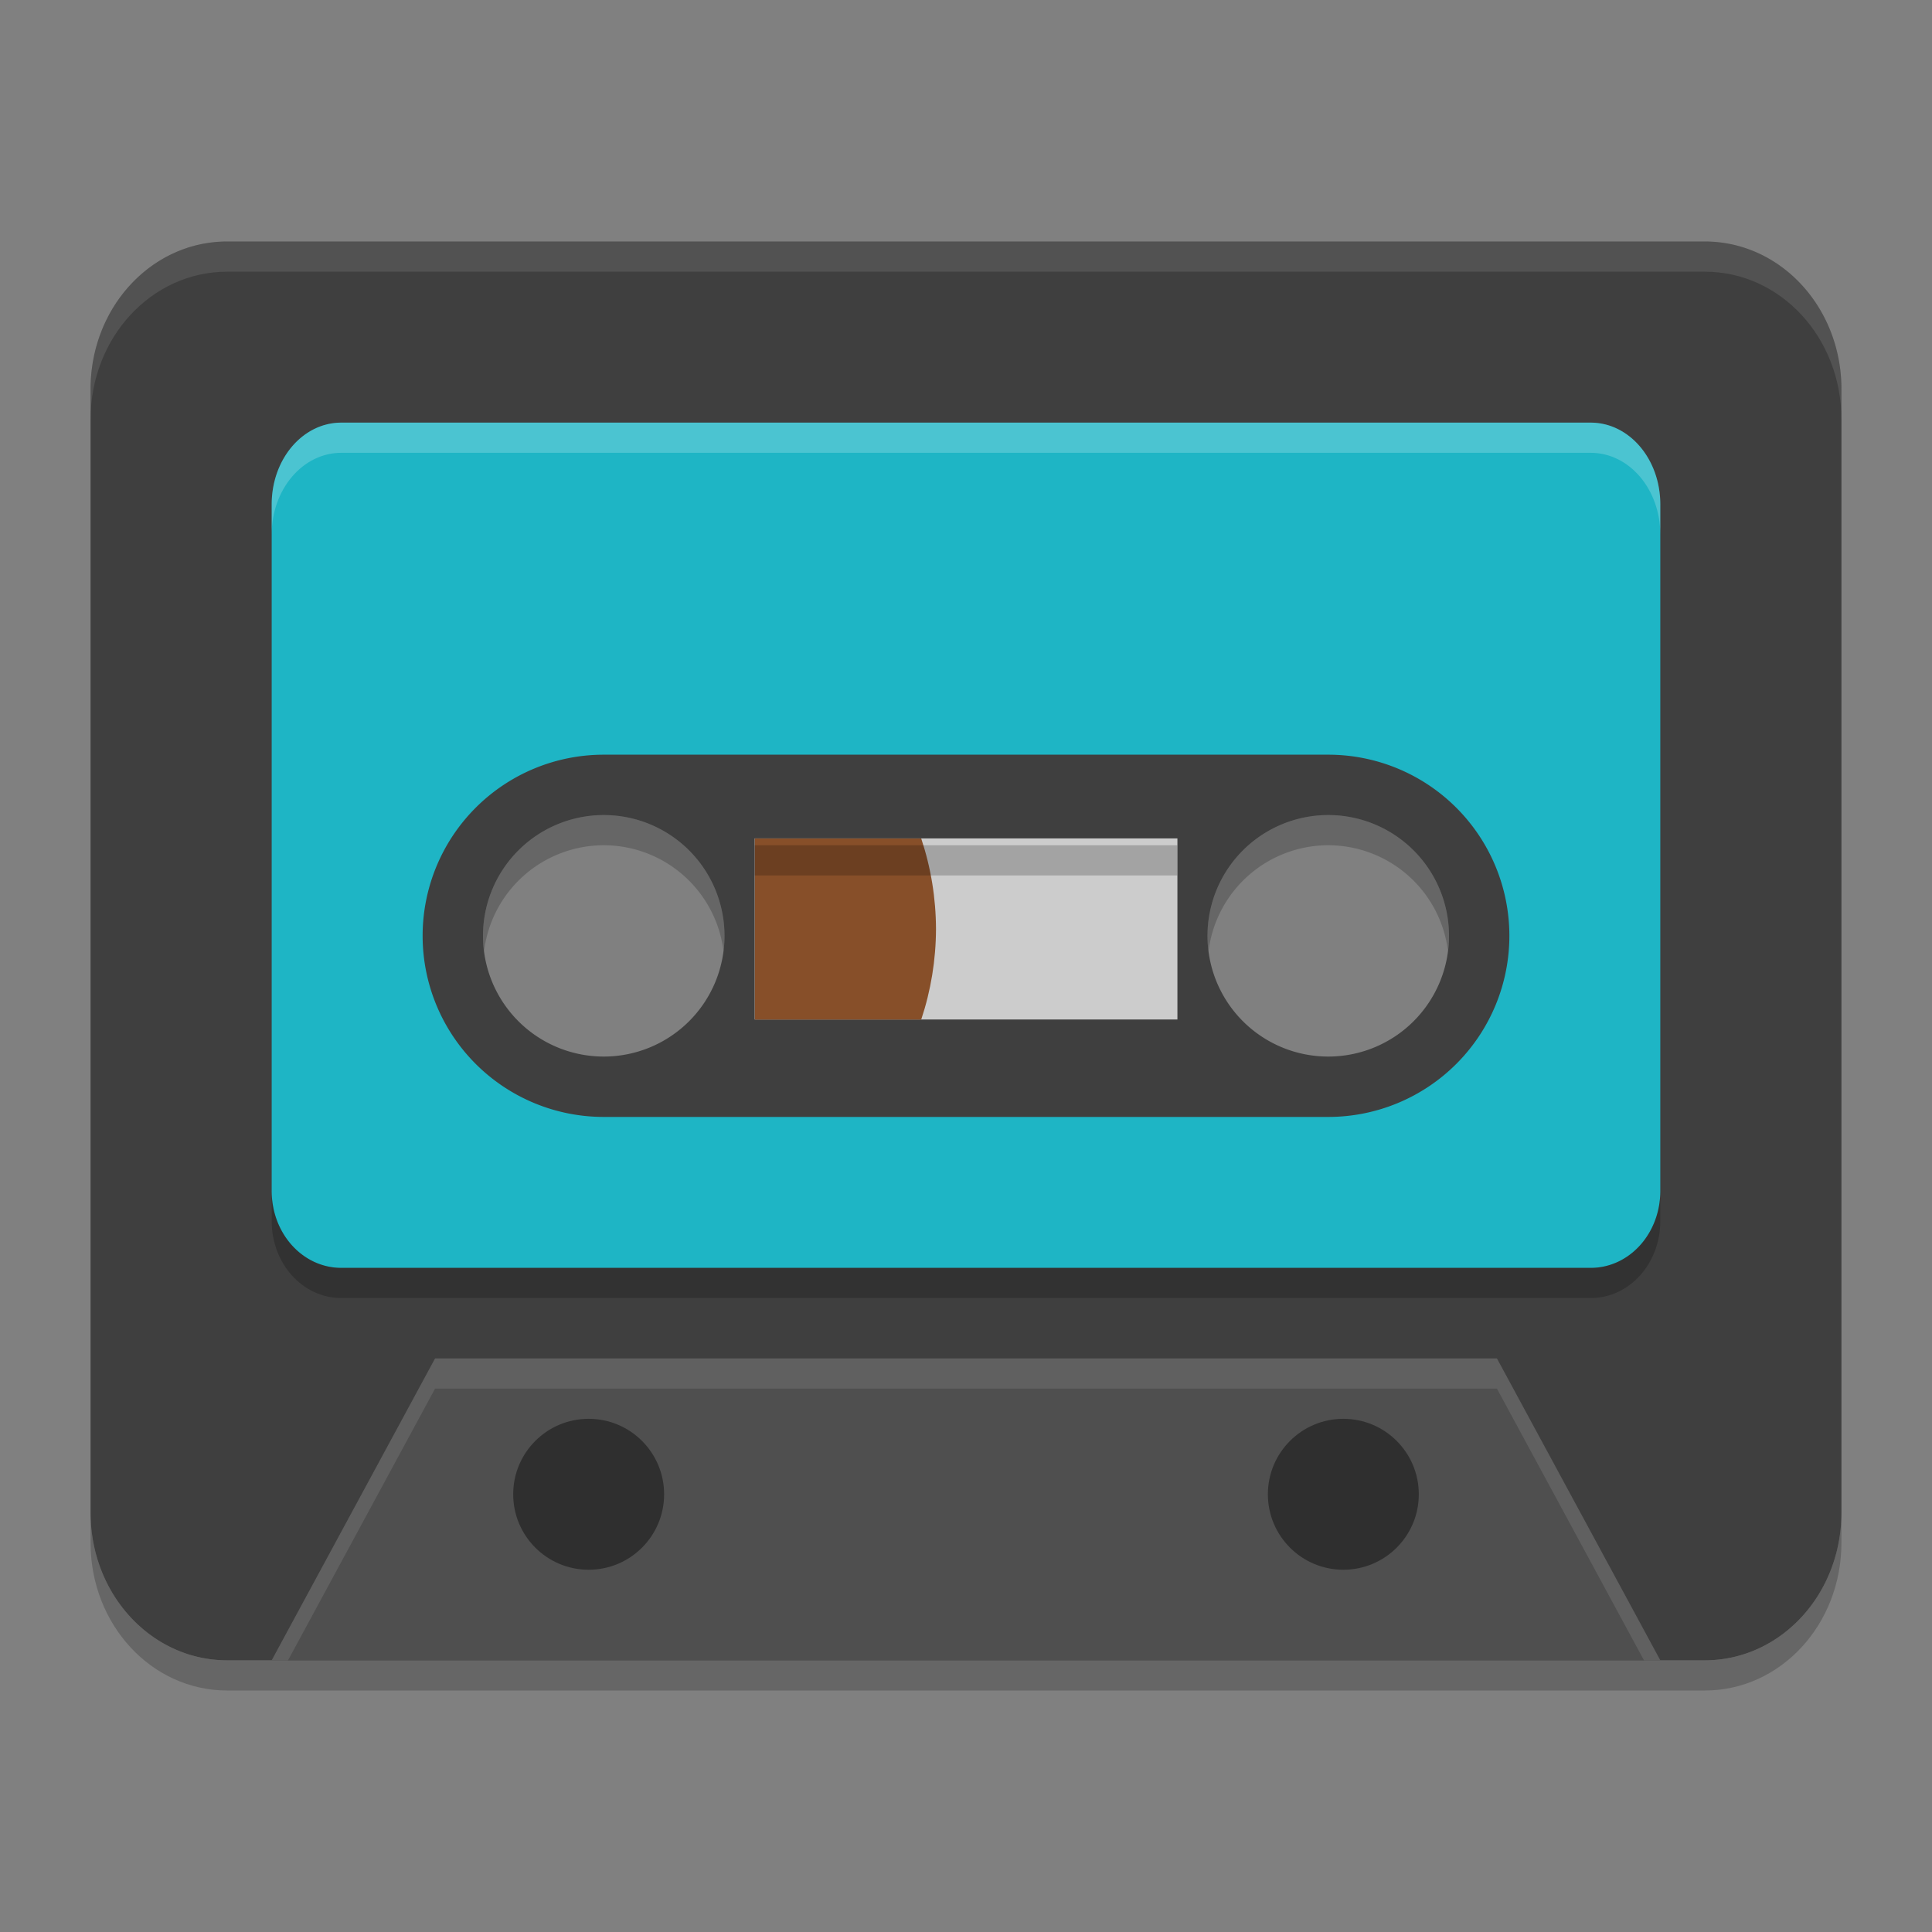 <svg xmlns="http://www.w3.org/2000/svg" width="64" height="64" version="1.1">
 <rect width="100%" height="100%" fill="#808080" stroke="none"/>
 <path style="opacity:0.2" d="m 3,50.107 v 1 C 3,53.816 5.018,56 7.525,56 H 56.475 C 58.982,56 61,53.816 61,51.107 v -1 C 61,52.816 58.982,55 56.475,55 H 7.525 C 5.018,55 3,52.816 3,50.107 Z"/>
 <path style="fill:#3f3f3f" d="m 7.526,8 c -2.507,0 -4.526,2.183 -4.526,4.892 v 37.216 c 0,2.709 2.019,4.892 4.526,4.892 H 56.474 C 58.981,55 61,52.817 61,50.108 V 12.892 C 61,10.183 58.981,8 56.474,8 Z M 19.571,25.279 A 6.214,6.221 0 0 1 25.786,31.5 6.214,6.221 0 0 1 19.571,37.721 6.214,6.221 0 0 1 13.357,31.5 6.214,6.221 0 0 1 19.571,25.279 Z m 24.857,0 A 6.214,6.221 0 0 1 50.643,31.5 6.214,6.221 0 0 1 44.429,37.721 6.214,6.221 0 0 1 38.214,31.5 6.214,6.221 0 0 1 44.429,25.279 Z"/>
 <path style="fill:#4f4f4f" d="M 9,55 14.412,45 H 49.588 L 55,55 Z"/>
 <path style="fill:#1eb5c5" d="M 11.307 14 C 10.028 14 9 15.208 9 16.709 L 9 25 L 9 39.451 C 9 40.864 10.028 42 11.307 42 L 52.693 42 C 53.972 42 55 40.864 55 39.451 L 55 25 L 55 16.709 C 55 15.208 53.972 14 52.693 14 L 11.307 14 z M 20 26.5 A 4.5 4.5 0 0 1 24.5 31 A 4.5 4.5 0 0 1 20 35.5 A 4.5 4.5 0 0 1 15.5 31 A 4.5 4.5 0 0 1 20 26.5 z M 44 26.5 A 4.5 4.5 0 0 1 48.5 31 A 4.5 4.5 0 0 1 44 35.5 A 4.5 4.5 0 0 1 39.5 31 A 4.5 4.5 0 0 1 44 26.5 z"/>
 <circle style="opacity:0.4" cx="19.5" cy="49.5" r="2.5"/>
 <path style="fill:#3f3f3f" d="m 20,25 a 6,6 0 0 0 -6,6 6,6 0 0 0 6,6 h 24 a 6,6 0 0 0 6,-6 6,6 0 0 0 -6,-6 z m 0,2 a 4,4 0 0 1 4,4 4,4 0 0 1 -4,4 4,4 0 0 1 -4,-4 4,4 0 0 1 4,-4 z m 24,0 a 4,4 0 0 1 4,4 4,4 0 0 1 -4,4 4,4 0 0 1 -4,-4 4,4 0 0 1 4,-4 z"/>
 <g transform="matrix(1.014,0,0,1.086,-0.441,-1153.013)">
  <rect style="fill:#cccccc" width="13.81" height="5.524" x="25.09" y="1087.28"/>
  <path style="fill:#874f29" d="m 25.095,1087.282 v 5.524 h 5.435 c 0.317,-0.886 0.48,-1.821 0.483,-2.762 -0.003,-0.941 -0.166,-1.875 -0.483,-2.762 z"/>
 </g>
 <circle style="opacity:0.4" cx="44.5" cy="49.5" r="2.5"/>
 <path style="opacity:0.1;fill:#ffffff" d="M 7.525,8 C 5.018,8 3,10.184 3,12.893 v 1 C 3,11.184 5.018,9 7.525,9 H 56.475 C 58.982,9 61,11.184 61,13.893 v -1 C 61,10.184 58.982,8 56.475,8 Z"/>
 <path style="opacity:0.2" d="m 9,39.451 v 1 C 9,41.864 10.028,43 11.307,43 H 52.693 C 53.972,43 55,41.864 55,40.451 v -1 C 55,40.864 53.972,42 52.693,42 H 11.307 C 10.028,42 9,40.864 9,39.451 Z"/>
 <rect style="opacity:0.2" width="14" height="1" x="25" y="28"/>
 <path style="opacity:0.2" d="m 20,27 a 4,4 0 0 0 -4,4 4,4 0 0 0 0.035,0.506 A 4,4 0 0 1 20,28 4,4 0 0 1 23.965,31.494 4,4 0 0 0 24,31 4,4 0 0 0 20,27 Z m 24,0 a 4,4 0 0 0 -4,4 4,4 0 0 0 0.035,0.506 A 4,4 0 0 1 44,28 4,4 0 0 1 47.965,31.494 4,4 0 0 0 48,31 4,4 0 0 0 44,27 Z"/>
 <path style="opacity:0.1;fill:#ffffff" d="M 14.412,45 9,55 h 0.541 l 4.871,-9 h 35.176 l 4.871,9 H 55 L 49.588,45 Z"/>
 <path style="opacity:0.2;fill:#ffffff" d="M 11.307,14 C 10.028,14 9,15.208 9,16.709 v 1 C 9,16.208 10.028,15 11.307,15 H 52.693 C 53.972,15 55,16.208 55,17.709 v -1 C 55,15.208 53.972,14 52.693,14 Z"/>
</svg>
